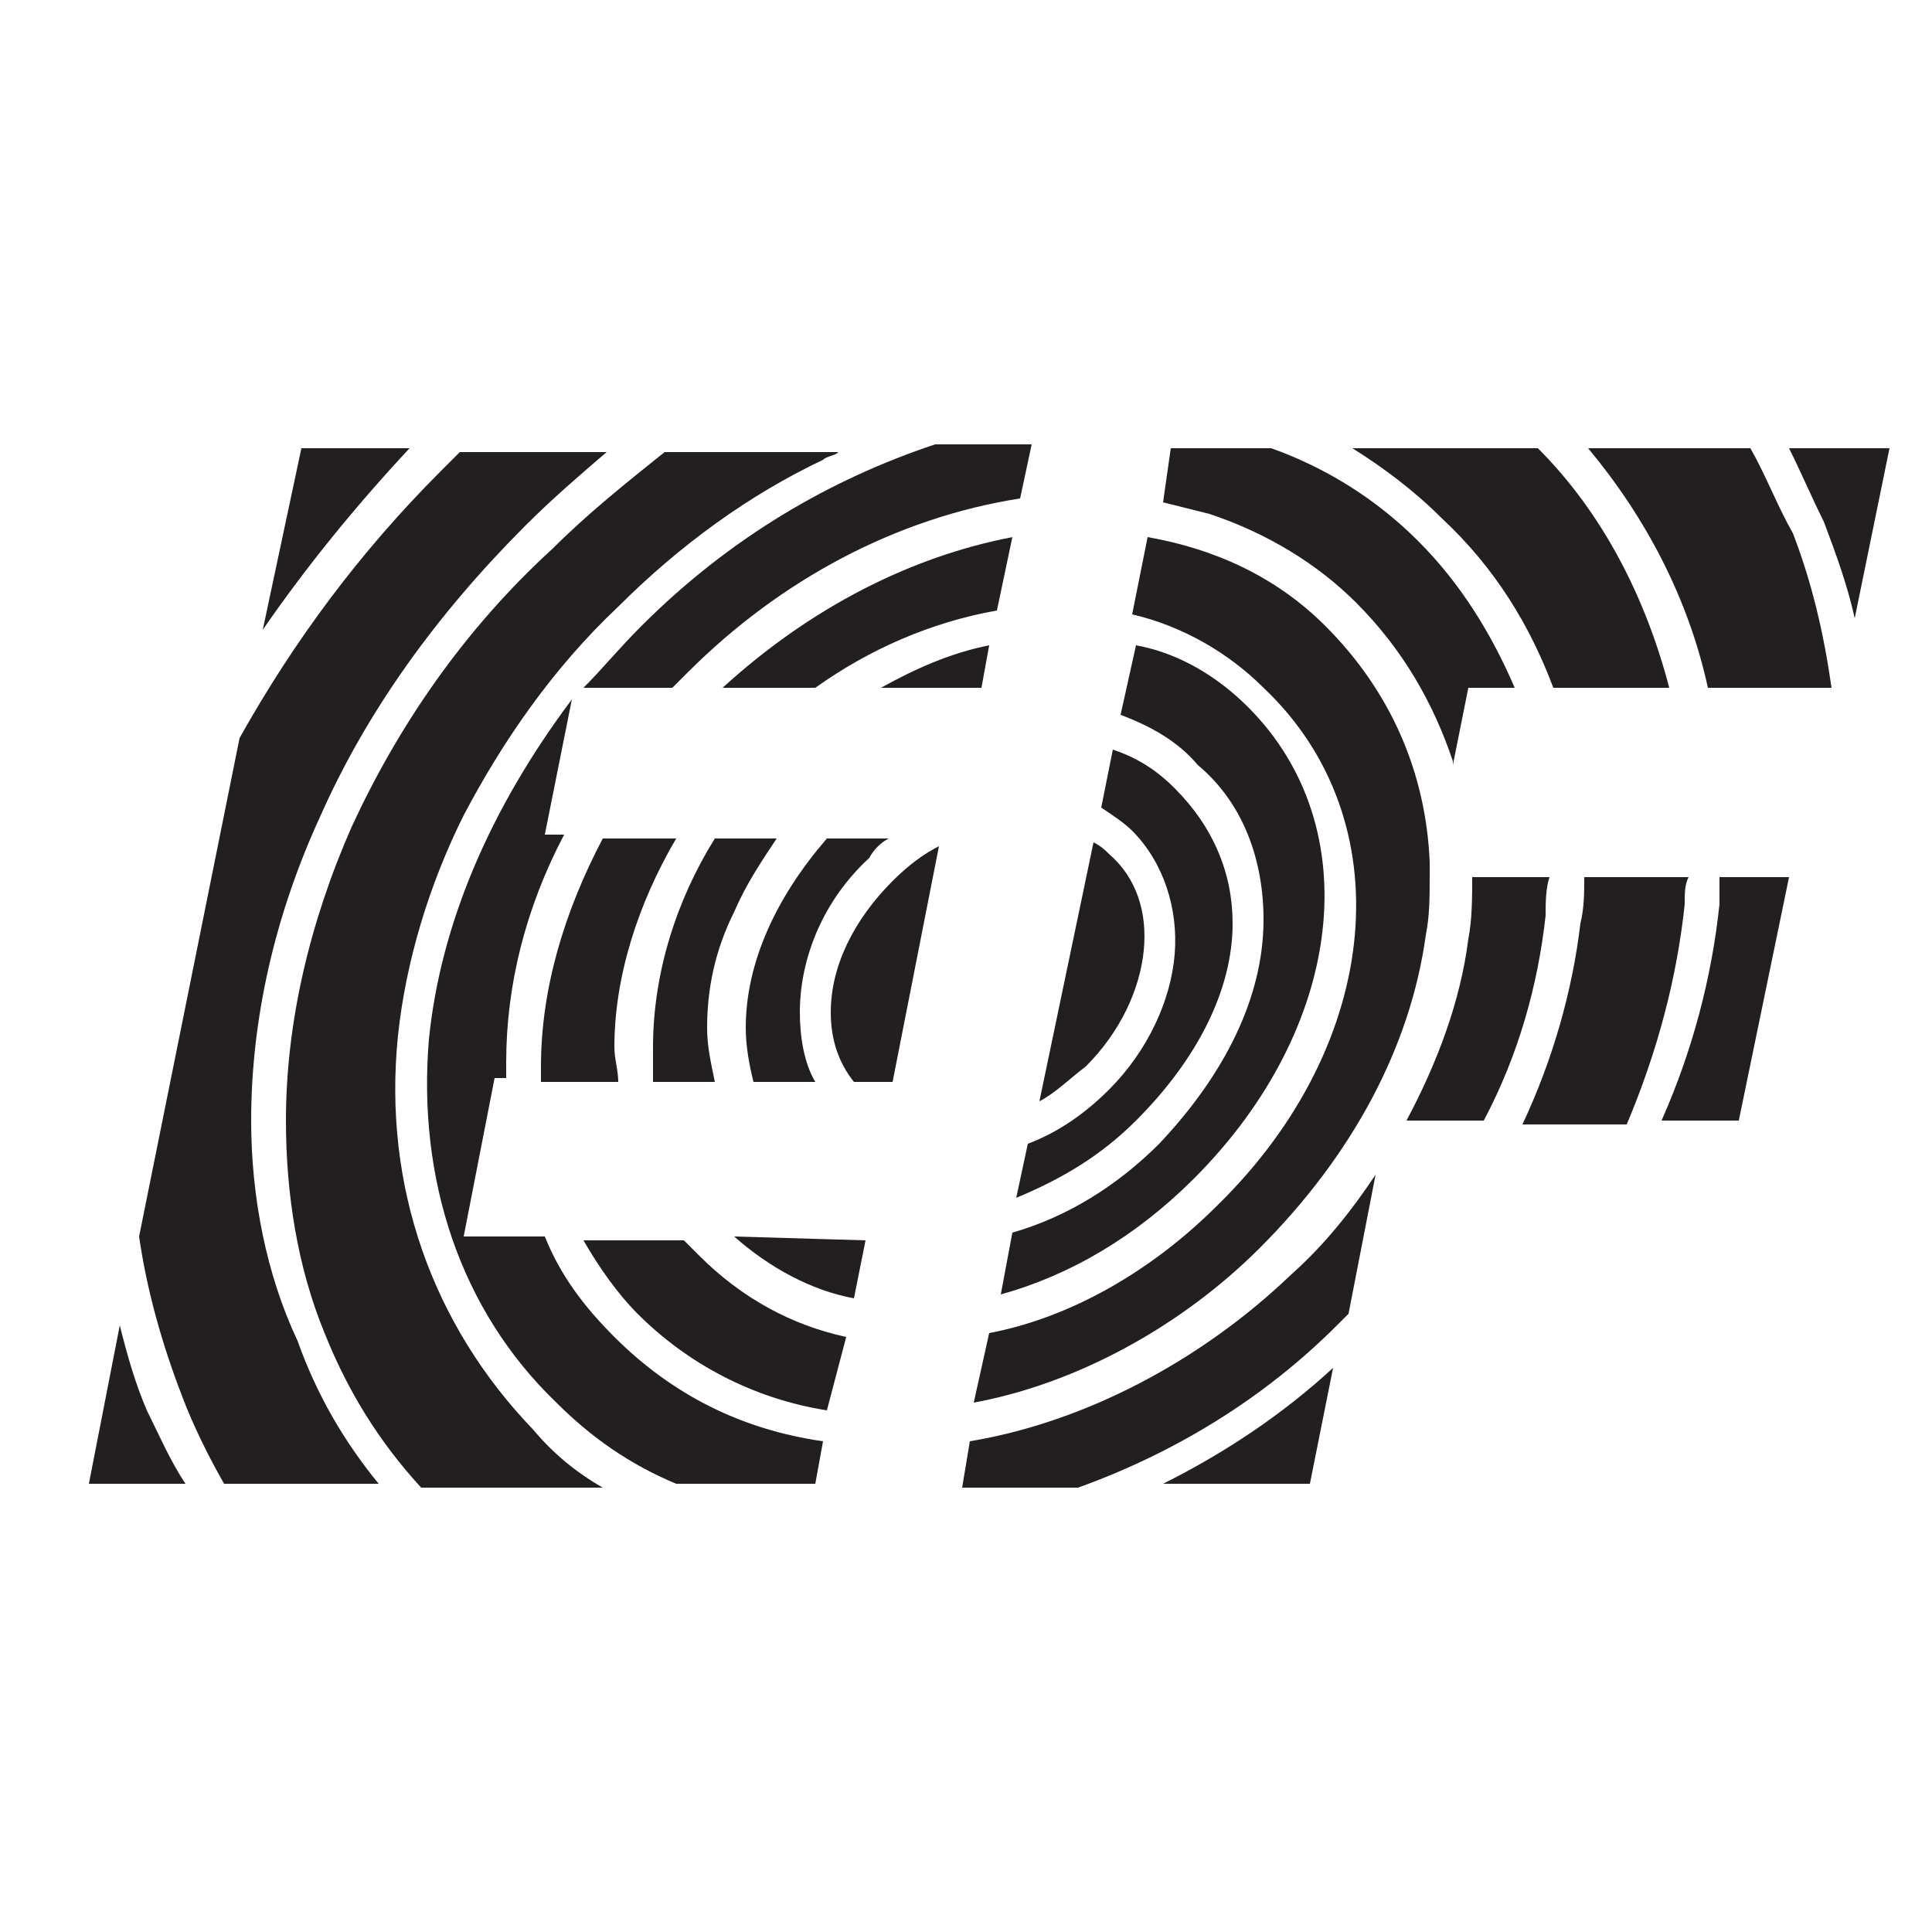 <?xml version="1.0" encoding="utf-8"?>
<svg baseProfile="tiny-ps" version="1.2" viewBox="0 0 50 50" xmlns="http://www.w3.org/2000/svg">
  <title>Signum International AG</title>
  <path fill="#FFF" d="M0 0h50v50H0z" />
  <path fill="#231F20" d="m7.8 11.6-1 4.7c1.1-1.6 2.4-3.2 3.8-4.7H7.8zm1.3 9.8C8 23.9 7.4 26.5 7.4 29c0 1.9.3 3.8 1 5.5.6 1.5 1.4 2.8 2.5 4h4.7c-.7-.4-1.3-.9-1.8-1.5-2.6-2.7-3.9-6.3-3.5-10.2.2-1.9.8-3.9 1.7-5.7 1-1.9 2.3-3.8 4-5.4 1.6-1.6 3.4-2.9 5.3-3.8.1-.1.3-.1.4-.2h-4.5c-1 .8-2 1.6-2.9 2.5-2.3 2.1-4 4.6-5.2 7.2z" />
  <path fill="#231F20" d="M15.1 17.8h2.3l.4-.4c2.4-2.4 5.4-4 8.6-4.5l.3-1.4h-2.5c-2.7.9-5.3 2.4-7.6 4.7-.6.6-1 1.1-1.5 1.6zM29.4 29c1.6-1.6 2.5-3.4 2.5-5.1 0-1.3-.5-2.5-1.5-3.5-.5-.5-1-.8-1.6-1l-.3 1.5c.3.2.6.4.8.6.8.8 1.2 2 1.1 3.2-.1 1.2-.7 2.5-1.7 3.5-.6.6-1.3 1.1-2.1 1.4l-.3 1.4c1.2-.5 2.2-1.1 3.1-2z" />
  <path fill="#231F20" d="M32.7 23.8c0 2-1 4-2.7 5.8-1.1 1.1-2.4 1.9-3.8 2.3l-.3 1.6c1.8-.5 3.5-1.5 5-3 3.9-3.9 4.5-9.1 1.4-12.2-.8-.8-1.8-1.4-2.9-1.6l-.4 1.8c.8.3 1.5.7 2 1.3 1.2 1 1.7 2.5 1.7 4z" />
  <path fill="#231F20" d="M29.6 24.6c.1-1-.2-1.9-.9-2.5-.1-.1-.2-.2-.4-.3l-1.4 6.7c.4-.2.8-.6 1.2-.9.9-.9 1.4-2 1.5-3zM3.8 36.5c-.3-.7-.5-1.4-.7-2.2l-.8 4.1h2.5c-.4-.6-.7-1.3-1-1.9zM6.5 29c0-2.6.6-5.3 1.8-7.9 1.2-2.7 3-5.2 5.3-7.5.7-.7 1.4-1.3 2.1-1.9h-3.8l-.5.5c-2.1 2.1-3.8 4.4-5.2 6.9L3.6 32c.2 1.4.6 2.8 1.1 4.1.3.8.7 1.6 1.1 2.3h4c-.9-1.1-1.6-2.3-2.1-3.7C6.9 33 6.5 31 6.5 29zm7.5-1.4v.4h2c0-.3-.1-.6-.1-.9 0-1.8.6-3.7 1.6-5.4h-1.9c-1 1.9-1.6 3.9-1.6 5.9zm9-5.9h-1.6c-1.3 1.5-2.1 3.2-2.1 4.9 0 .5.1 1 .2 1.4h1.6c-.3-.5-.4-1.2-.4-1.8 0-1.4.6-2.9 1.8-4 .1-.2.3-.4.5-.5zm-6.1 5.4v.9h1.6c-.1-.5-.2-.9-.2-1.4 0-1 .2-2 .7-3 .3-.7.7-1.3 1.1-1.9h-1.6c-1 1.6-1.6 3.5-1.6 5.4z" />
  <path fill="#231F20" d="M31.5 31.2c-1.7 1.7-3.8 2.9-5.9 3.3l-.4 1.8c2.7-.5 5.4-2 7.4-4 2.4-2.4 3.9-5.2 4.3-8.1.1-.5.1-1 .1-1.5v-.4c-.1-2.3-1-4.4-2.7-6.1-1.3-1.3-2.9-2-4.6-2.3l-.4 2c1.3.3 2.5 1 3.4 1.9 3.6 3.4 3.1 9.2-1.2 13.4z" />
  <path fill="#231F20" d="M35.1 15.6c1.2 1.2 2 2.6 2.5 4.1v.1l.4-2h1.2c-.6-1.4-1.4-2.7-2.5-3.8-1.1-1.1-2.4-1.9-3.8-2.4h-2.6l-.2 1.4 1.2.3c1.5.5 2.8 1.3 3.8 2.3zm5.1 2.2h3c-.6-2.3-1.7-4.5-3.4-6.2H35c.8.5 1.6 1.1 2.3 1.8 1.4 1.3 2.3 2.8 2.9 4.4zm-14.4-2 .4-1.9c-2.6.5-5.2 1.8-7.5 3.9h2.4c1.4-1 3-1.7 4.7-2zm-.2.9c-1 .2-1.9.6-2.8 1.1h2.6l.2-1.1zM11.1 26.9c-.3 3.6.8 7 3.3 9.4.9.9 1.9 1.6 3.1 2.1h3.6l.2-1.1c-2.1-.3-3.9-1.2-5.4-2.7-.8-.8-1.4-1.6-1.8-2.6H12l.8-4.1h.3v-.4c0-2 .5-4 1.5-5.9h-.5l.7-3.5c-2.1 2.8-3.4 5.8-3.7 8.8z" />
  <path fill="#231F20" d="M22.4 32.1 19 32c.9.8 2 1.4 3.1 1.6l.3-1.5zm-.5 2.5c-1.4-.3-2.7-1-3.8-2.1l-.4-.4h-2.6c.4.7.9 1.4 1.4 1.9 1.3 1.3 3 2.2 4.9 2.5l.5-1.9zm12 3.8.6-3c-1.3 1.2-2.8 2.2-4.4 3h3.8zm6.2-15.7h-2c0 .5 0 1.1-.1 1.6-.2 1.6-.8 3.2-1.6 4.7h2c.9-1.7 1.4-3.5 1.6-5.3 0-.3 0-.7.1-1zm5.2-11.1h-4.2c1.5 1.8 2.6 3.9 3.1 6.2h3.2c-.2-1.4-.5-2.7-1-4-.4-.7-.7-1.5-1.1-2.2zm1 0c.3.6.6 1.3.9 1.9.3.8.6 1.6.8 2.5l.9-4.4h-2.6zm-2.6 11.1H41c0 .4 0 .8-.1 1.2-.2 1.7-.7 3.5-1.5 5.2h2.7c.8-1.9 1.3-3.8 1.5-5.7 0-.3 0-.5.1-.7zm.8.7c-.2 1.9-.7 3.8-1.5 5.6h2l1.3-6.3h-1.8v.7zM25.1 37.3l-.2 1.2h3c2.5-.9 4.8-2.3 6.7-4.2l.3-.3.7-3.6c-.6.9-1.3 1.8-2.2 2.6-2.3 2.2-5.3 3.8-8.3 4.3zm-2-14.5c-1 1-1.6 2.2-1.6 3.4 0 .7.2 1.3.6 1.8h1l1.2-6.1c-.4.2-.8.5-1.2.9z" />
</svg>